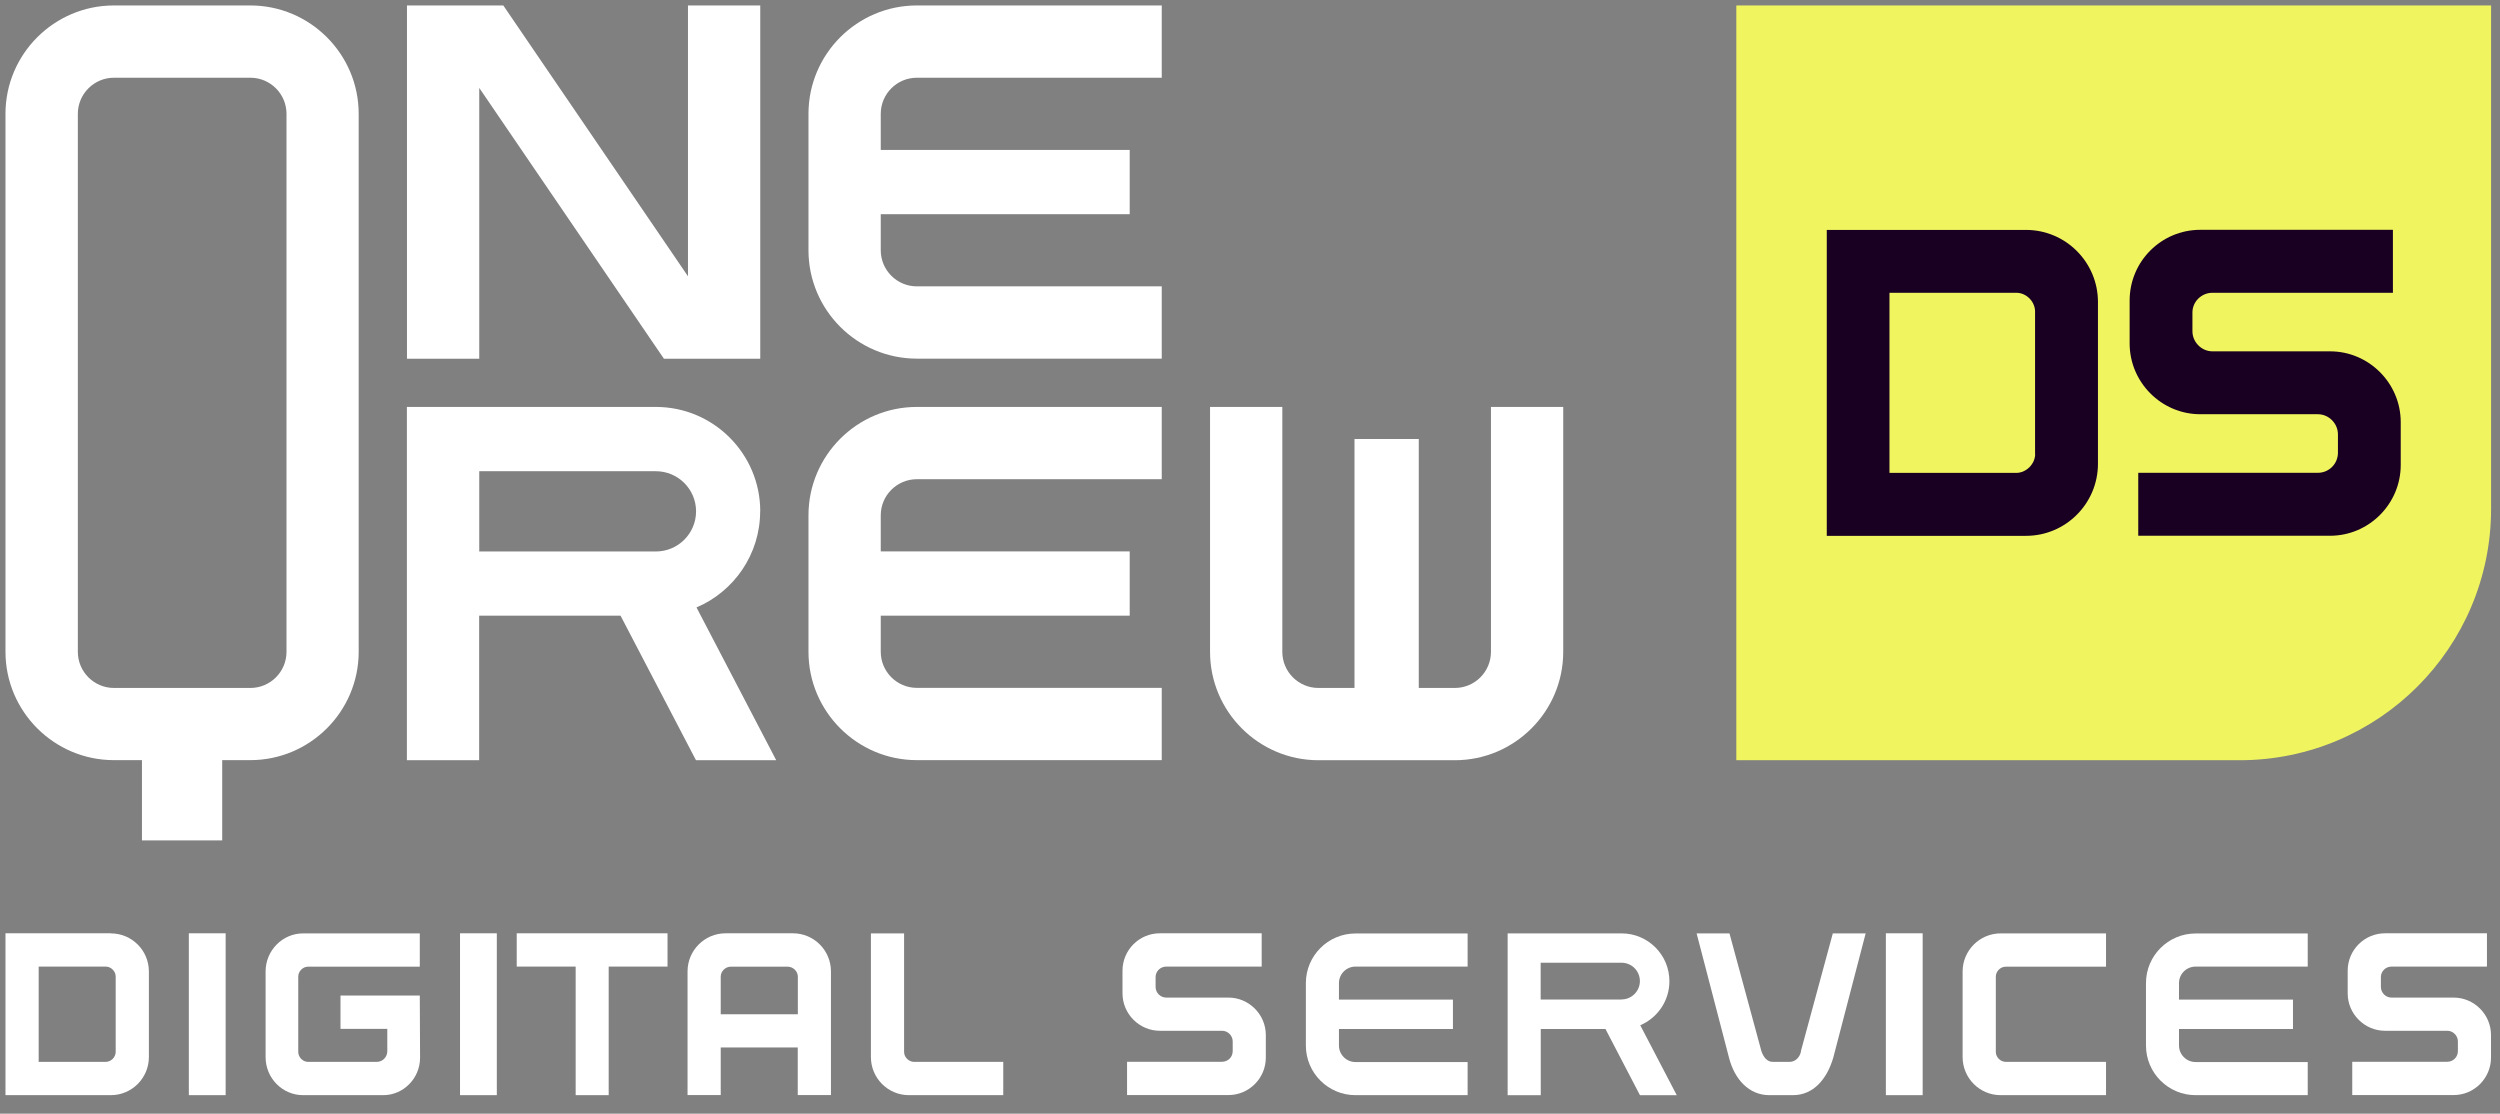 <svg xmlns="http://www.w3.org/2000/svg" width="110" height="49" viewBox="0 0 110 49" fill="none"><rect x="0" y="0" width="110" height="49" fill="#808080" stroke="none"/><path d="M54.053 43.894H51.314C51.059 43.894 50.846 43.681 50.846 43.426V42.99C50.846 42.735 51.059 42.53 51.314 42.53H55.514V41.065H51.032C50.128 41.065 49.39 41.8 49.39 42.711V43.708C49.39 44.612 50.132 45.354 51.032 45.354H53.771C54.026 45.354 54.239 45.567 54.239 45.822V46.251C54.239 46.514 54.026 46.718 53.771 46.718H49.591V48.183H54.053C54.958 48.183 55.696 47.441 55.696 46.537V45.54C55.696 44.636 54.954 43.894 54.053 43.894Z" fill="white"></path><path d="M73.454 43.171C73.454 42.012 72.511 41.069 71.352 41.069H66.336V48.19H67.793V45.277H70.641L72.159 48.19H73.778L72.171 45.111C72.924 44.79 73.454 44.044 73.454 43.175V43.171ZM71.348 43.979H67.789V42.36H71.348C71.796 42.36 72.155 42.723 72.155 43.167C72.155 43.612 71.792 43.975 71.348 43.975V43.979Z" fill="white"></path><path d="M57.458 43.252V46.004C57.458 47.209 58.439 48.187 59.641 48.187H64.575V46.73H59.641C59.239 46.73 58.914 46.401 58.914 46.004V45.277H63.929V43.983H58.914V43.256C58.914 42.855 59.243 42.53 59.641 42.53H64.575V41.073H59.641C58.435 41.073 57.458 42.055 57.458 43.256V43.252Z" fill="white"></path><path d="M79.246 46.255C79.191 46.525 78.994 46.722 78.743 46.722H78.005C77.754 46.722 77.6 46.525 77.503 46.255L76.097 41.069H74.651L76.077 46.541C76.321 47.495 76.958 48.187 77.851 48.187H78.89C79.783 48.187 80.382 47.491 80.663 46.541L82.089 41.069H80.644L79.238 46.255H79.246Z" fill="white"></path><path d="M84.597 41.065H82.978V48.187H84.597V41.065Z" fill="white"></path><path d="M107.966 43.894H105.226C104.971 43.894 104.759 43.681 104.759 43.426V42.99C104.759 42.735 104.971 42.53 105.226 42.53H109.426V41.065H104.94C104.036 41.065 103.298 41.8 103.298 42.711V43.708C103.298 44.612 104.04 45.354 104.94 45.354H107.68C107.935 45.354 108.147 45.567 108.147 45.822V46.251C108.147 46.514 107.935 46.718 107.68 46.718H103.499V48.183H107.962C108.866 48.183 109.604 47.441 109.604 46.537V45.54C109.604 44.636 108.862 43.894 107.962 43.894H107.966Z" fill="white"></path><path d="M94.423 43.252V46.004C94.423 47.209 95.404 48.187 96.606 48.187H101.54V46.73H96.606C96.204 46.73 95.876 46.401 95.876 46.004V45.277H100.891V43.983H95.876V43.256C95.876 42.855 96.204 42.53 96.606 42.53H101.54V41.073H96.606C95.4 41.073 94.423 42.055 94.423 43.256V43.252Z" fill="white"></path><path d="M86.355 42.746V46.51C86.355 47.437 87.105 48.187 88.028 48.187H92.665V46.722H88.252C88.14 46.722 88.028 46.672 87.947 46.591C87.866 46.51 87.816 46.398 87.816 46.286V42.97C87.816 42.739 88.02 42.534 88.252 42.534H92.665V41.069H88.028C87.105 41.069 86.355 41.823 86.355 42.746Z" fill="white"></path><path d="M18.471 43.805H14.982V45.269H17.041V46.255C17.041 46.51 16.833 46.722 16.582 46.722H13.552C13.324 46.722 13.123 46.517 13.123 46.286V42.97C13.123 42.739 13.324 42.534 13.552 42.534H18.471V41.069H13.336C12.428 41.069 11.686 41.823 11.686 42.746V46.51C11.686 47.437 12.424 48.187 13.336 48.187H16.864C17.752 48.187 18.483 47.445 18.483 46.541L18.471 43.816V43.805Z" fill="white"></path><path d="M4.878 41.065H0.241V48.187H4.878C5.801 48.187 6.551 47.433 6.551 46.51V42.746C6.551 41.819 5.801 41.069 4.878 41.069V41.065ZM5.09 46.285C5.09 46.398 5.04 46.51 4.959 46.591C4.878 46.672 4.766 46.722 4.654 46.722H1.702V42.53H4.654C4.886 42.53 5.09 42.735 5.09 42.967V46.282V46.285Z" fill="white"></path><path d="M9.928 41.065H8.309V48.187H9.928V41.065Z" fill="white"></path><path d="M39.78 46.286V41.069H38.32V46.51C38.32 47.437 39.069 48.187 39.993 48.187H44.143V46.722H40.217C39.985 46.722 39.78 46.517 39.78 46.286Z" fill="white"></path><path d="M34.889 41.065H31.925C31.002 41.065 30.252 41.819 30.252 42.742V48.183H31.712V46.089H35.101V48.183H36.562V42.742C36.562 41.815 35.812 41.065 34.889 41.065ZM35.101 44.628H31.712V42.97C31.712 42.739 31.917 42.534 32.149 42.534H34.657C34.9 42.534 35.105 42.739 35.105 42.97V44.628H35.101Z" fill="white"></path><path d="M21.86 41.065H20.241V48.187H21.86V41.065Z" fill="white"></path><path d="M22.736 42.53H25.329V48.187H26.782V42.53H29.371V41.065H22.736V42.53Z" fill="white"></path><path d="M76.398 0.24H109.608V22.384C109.608 28.496 104.654 33.45 98.542 33.45H76.398V0.24Z" fill="#F0F55F"></path><path fill-rule="evenodd" clip-rule="evenodd" d="M102.525 15.459H97.348C96.869 15.459 96.467 15.054 96.467 14.575V13.748C96.467 13.269 96.869 12.882 97.348 12.882H105.288V10.112H96.811C95.103 10.112 93.704 11.495 93.704 13.226V15.112C93.704 16.823 95.103 18.226 96.811 18.226H101.988C102.467 18.226 102.869 18.632 102.869 19.111V19.918C102.869 20.417 102.467 20.803 101.988 20.803H94.083V23.573H102.525C104.233 23.573 105.632 22.171 105.632 20.459V18.574C105.632 16.862 104.233 15.459 102.525 15.459Z" fill="#190023"></path><path fill-rule="evenodd" clip-rule="evenodd" d="M89.145 10.116H80.378V23.577H89.145C90.891 23.577 92.31 22.155 92.31 20.405V13.288C92.31 11.538 90.891 10.116 89.145 10.116ZM89.547 19.98C89.547 20.193 89.45 20.401 89.296 20.556C89.141 20.71 88.933 20.807 88.72 20.807H83.137V12.882H88.72C89.16 12.882 89.543 13.269 89.543 13.709V19.98H89.547Z" fill="#190023"></path><path d="M35.573 5.008V11.012C35.573 13.64 37.713 15.78 40.341 15.78H51.117V12.6H40.341C39.464 12.6 38.753 11.885 38.753 11.012V9.424H49.707V6.596H38.753V5.008C38.753 4.131 39.468 3.42 40.341 3.42H51.117V0.24H40.341C37.713 0.24 35.573 2.38 35.573 5.008Z" fill="white"></path><path d="M21.087 3.868L29.212 15.784H33.451V0.24H30.271V12.156L22.145 0.24H17.907V15.784H21.087V3.868Z" fill="white"></path><path d="M35.573 22.673V28.678C35.573 31.305 37.713 33.446 40.341 33.446H51.117V30.266H40.341C39.464 30.266 38.753 29.551 38.753 28.678V27.09H49.707V24.261H38.753V22.673C38.753 21.796 39.468 21.085 40.341 21.085H51.117V17.905H40.341C37.713 17.905 35.573 20.046 35.573 22.673Z" fill="white"></path><path d="M65.602 17.905V28.682C65.602 29.559 64.887 30.27 64.014 30.27H62.426V19.316H59.598V30.27H58.01C57.133 30.27 56.422 29.555 56.422 28.682V17.905H53.242V28.682C53.242 31.309 55.382 33.45 58.01 33.45H64.014C66.642 33.45 68.782 31.309 68.782 28.682V17.905H65.602Z" fill="white"></path><path d="M33.451 22.499C33.451 19.965 31.392 17.905 28.857 17.905H17.903V33.45H21.083V27.09H27.304L30.623 33.45H34.154L30.646 26.727C32.292 26.027 33.447 24.393 33.447 22.495L33.451 22.499ZM28.861 24.265H21.087V20.734H28.861C29.834 20.734 30.627 21.526 30.627 22.499C30.627 23.473 29.834 24.265 28.861 24.265Z" fill="white"></path><path d="M11.018 0.24H5.013C2.382 0.24 0.241 2.38 0.241 5.008V28.678C0.241 31.305 2.382 33.446 5.009 33.446H6.246V36.977H9.777V33.446H11.014C13.641 33.446 15.782 31.305 15.782 28.678V5.008C15.782 2.38 13.641 0.24 11.014 0.24H11.018ZM12.606 28.682C12.606 29.559 11.891 30.27 11.018 30.27H5.013C4.136 30.27 3.425 29.555 3.425 28.682V5.008C3.425 4.131 4.14 3.42 5.013 3.42H11.018C11.895 3.42 12.606 4.135 12.606 5.008V28.678V28.682Z" fill="white"></path></svg>